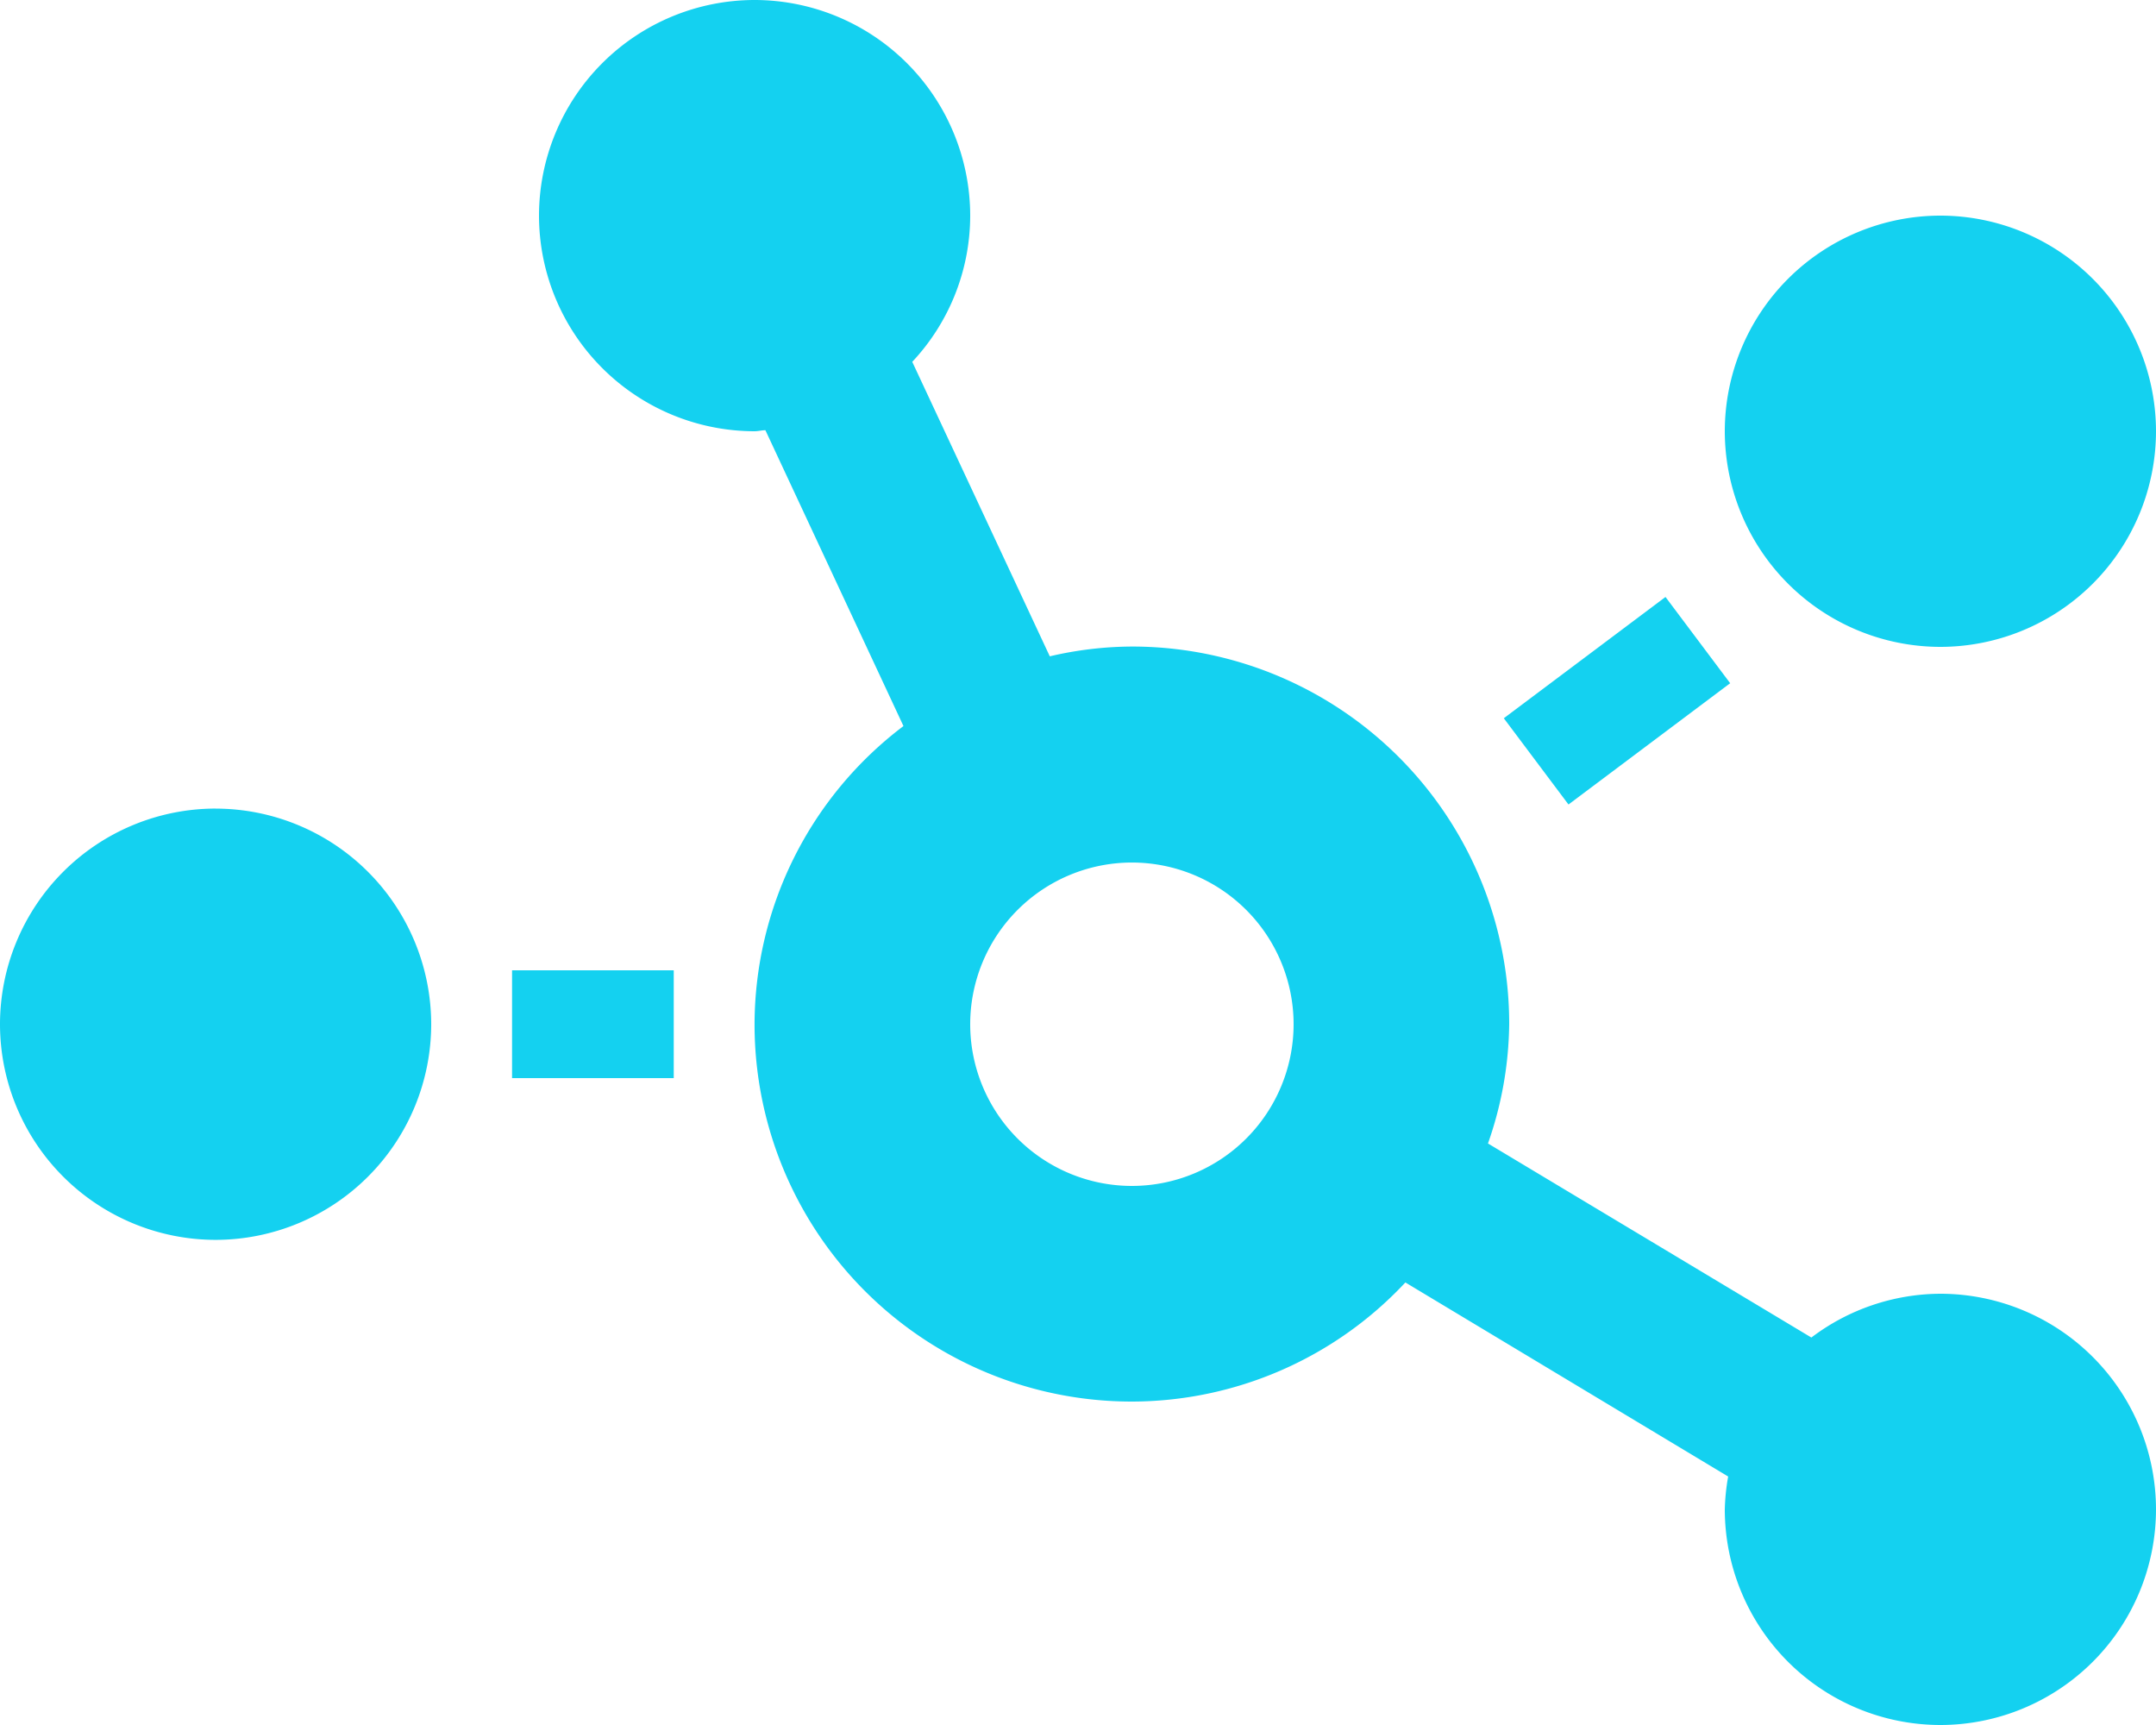 <svg xmlns="http://www.w3.org/2000/svg" width="52.5" height="42" viewBox="0 0 52.5 42"><path d="M47.25-21a5.255,5.255,0,0,0,5.25-5.25,5.255,5.255,0,0,0-5.25-5.25A5.255,5.255,0,0,0,42-26.25,5.255,5.255,0,0,0,47.25-21Zm-42,3.937A5.255,5.255,0,0,0,0-11.812a5.255,5.255,0,0,0,5.25,5.25,5.255,5.255,0,0,0,5.25-5.25A5.255,5.255,0,0,0,5.25-17.062Zm36.881-3.052-1.575-2.1-3.937,2.953,1.575,2.1ZM47.25-5.25a5.237,5.237,0,0,0-3.142,1.066L36.233-8.909a9.016,9.016,0,0,0,.517-2.912,9.183,9.183,0,0,0-9.187-9.187,8.913,8.913,0,0,0-2,.238L22.214-27.94a5.212,5.212,0,0,0,1.411-3.56,5.255,5.255,0,0,0-5.25-5.25,5.255,5.255,0,0,0-5.25,5.25,5.255,5.255,0,0,0,5.25,5.25c.09,0,.172-.025.263-.025L22-19.072a9.121,9.121,0,0,0-3.626,7.26,9.183,9.183,0,0,0,9.187,9.187,9.133,9.133,0,0,0,6.661-2.9L42.082-.8A5.236,5.236,0,0,0,42,0a5.255,5.255,0,0,0,5.25,5.25A5.255,5.255,0,0,0,52.5,0,5.255,5.255,0,0,0,47.25-5.25ZM27.562-7.875a3.939,3.939,0,0,1-3.937-3.937,3.939,3.939,0,0,1,3.937-3.937A3.939,3.939,0,0,1,31.5-11.812,3.939,3.939,0,0,1,27.562-7.875ZM12.469-10.5h3.937v-2.625H12.469Z" transform="translate(0 36.75)" fill="#14d1f0"/></svg>